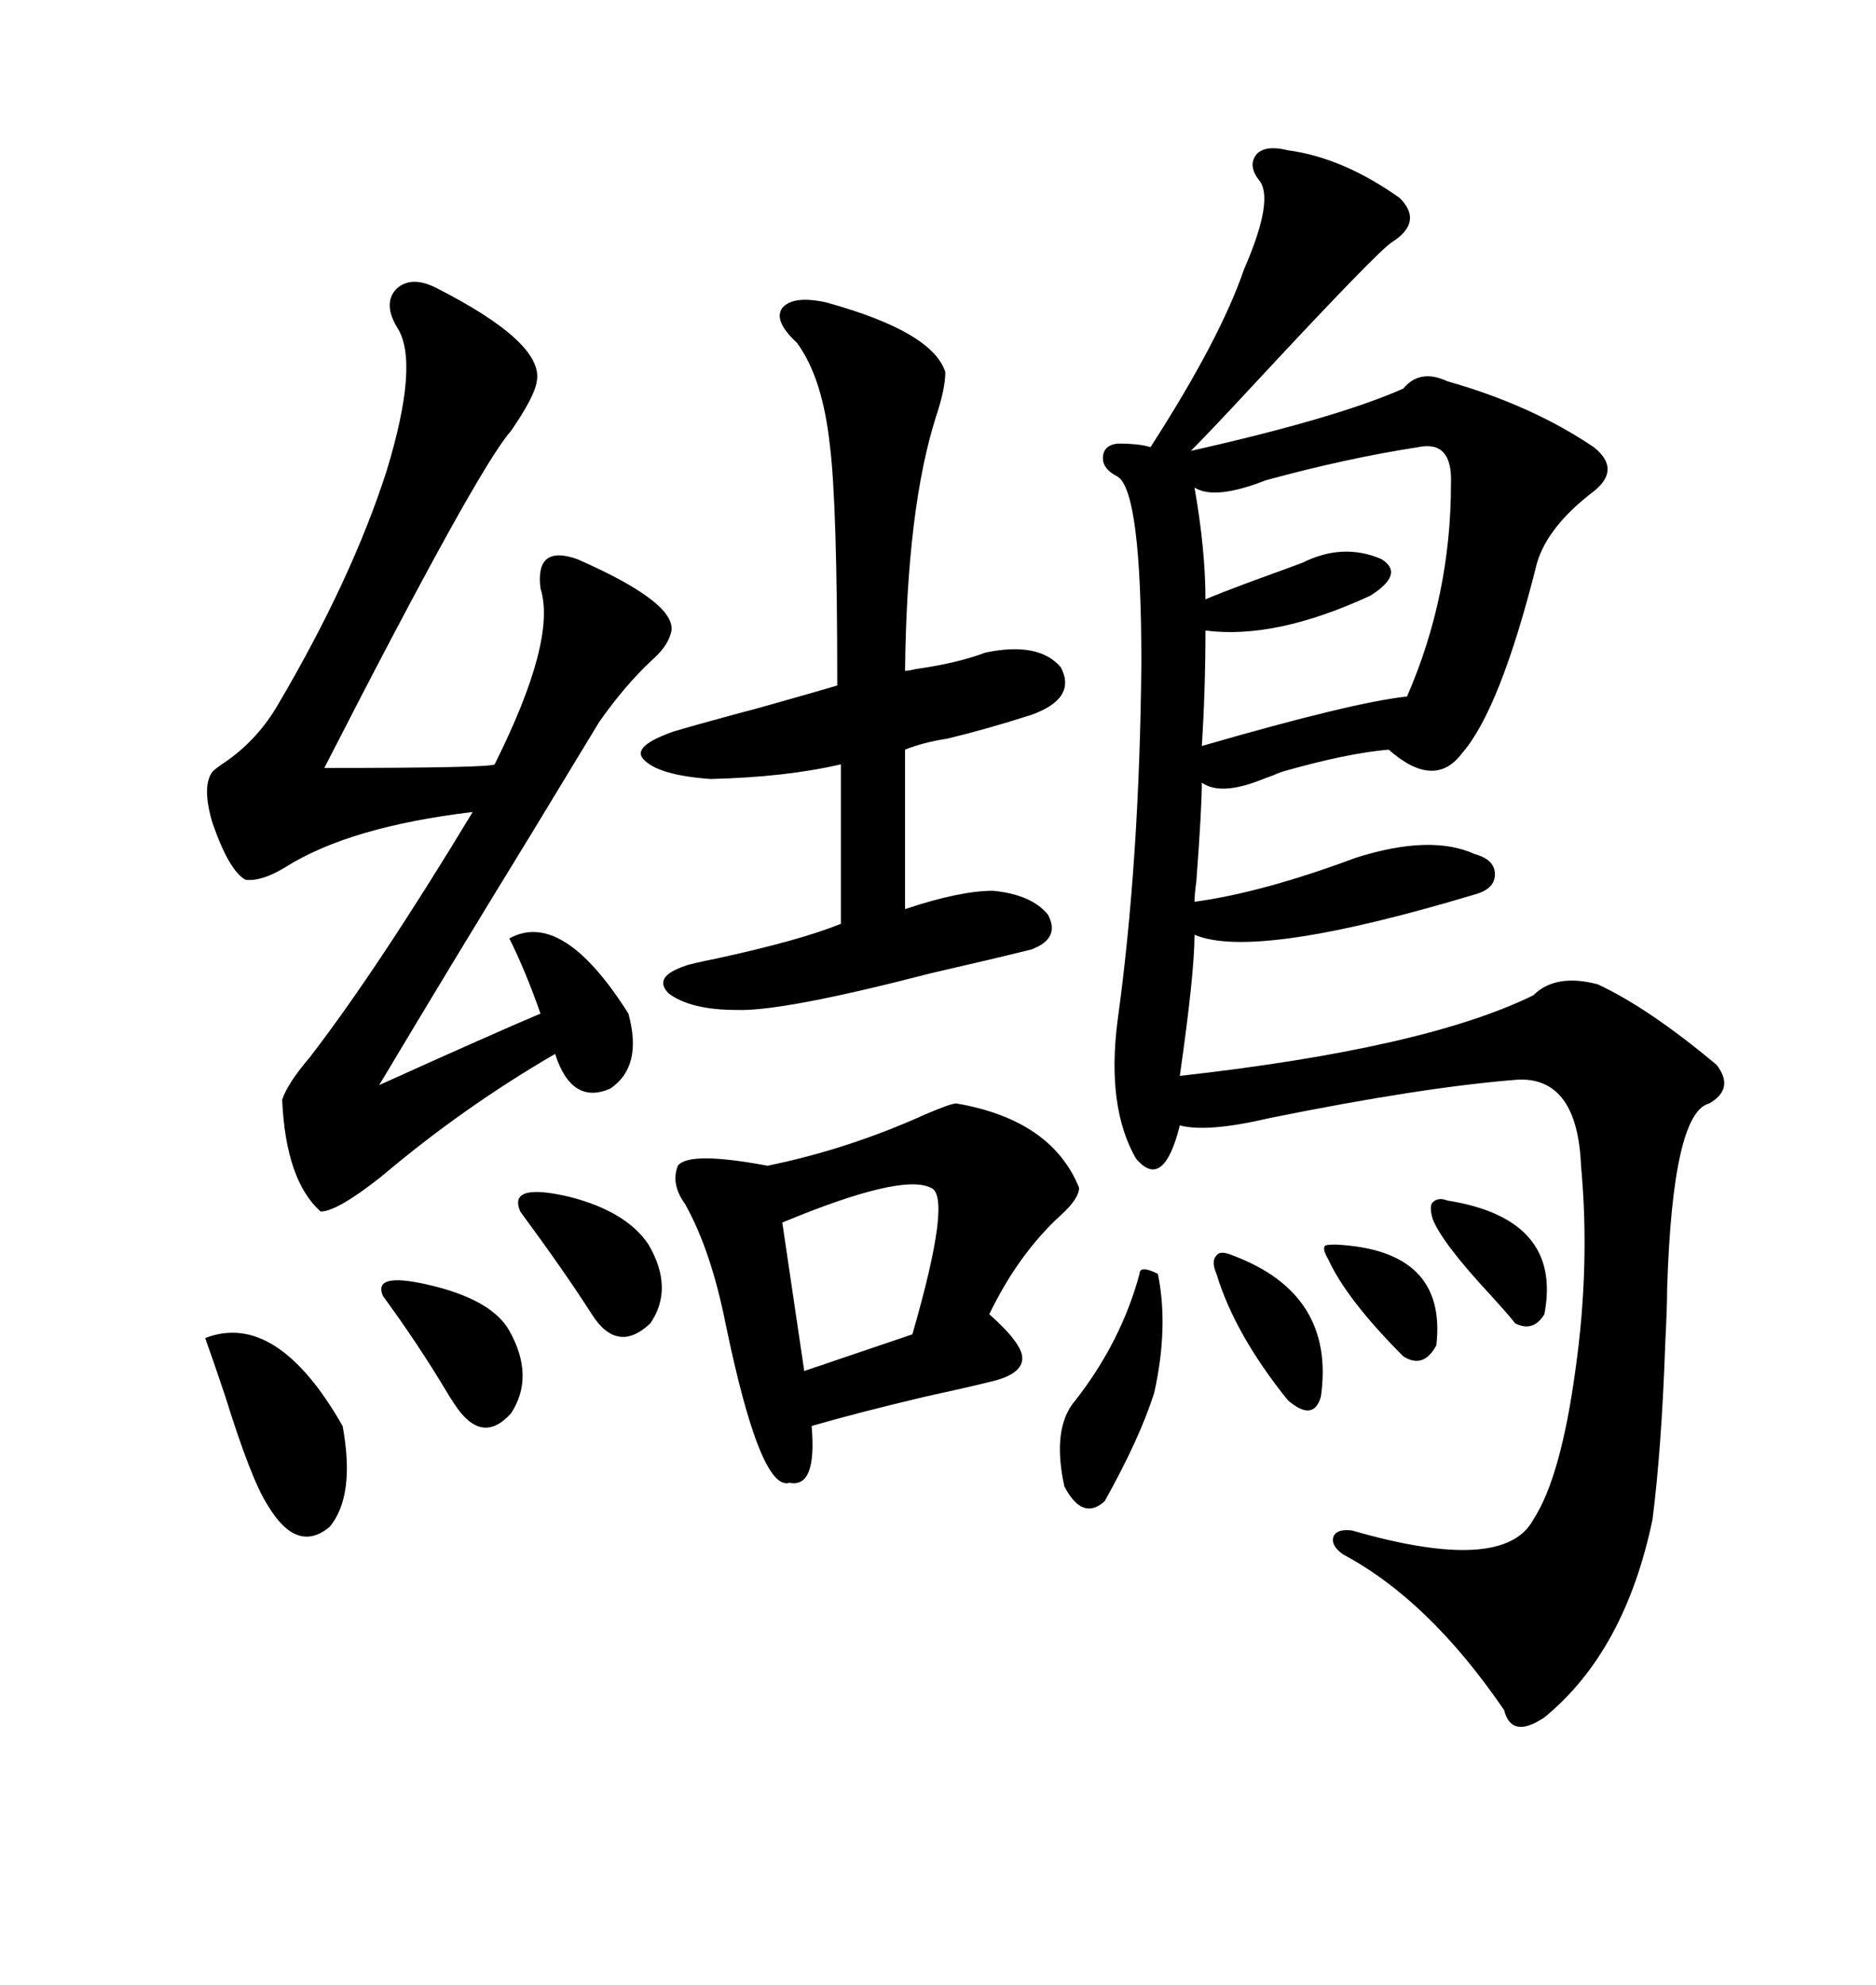 <svg xmlns="http://www.w3.org/2000/svg" xmlns:xlink="http://www.w3.org/1999/xlink" width="300" height="317.285"><path d="M205.96 24.02L205.96 24.02Q214.75 25.20 223.83 31.64L223.83 31.64Q227.64 35.45 222.66 38.67L222.66 38.67Q220.61 39.84 200.98 60.94L200.98 60.94Q193.65 68.85 190.43 72.07L190.43 72.07Q213.87 66.80 224.41 62.11L224.41 62.11Q227.05 58.89 231.45 60.94L231.45 60.94Q244.92 64.75 254.88 71.48L254.88 71.48Q259.28 75 254.88 78.52L254.88 78.52Q247.56 84.08 245.80 89.94L245.80 89.94Q239.94 113.38 233.79 120.41L233.79 120.41Q229.39 126.27 222.07 119.82L222.07 119.82Q215.33 120.41 205.08 123.34L205.08 123.34Q204.20 123.63 203.61 123.93L203.61 123.93Q202.73 124.22 201.27 124.80L201.27 124.80Q195.12 127.15 192.19 125.10L192.19 125.10Q192.19 129.20 191.31 140.92L191.31 140.92Q191.02 142.97 191.02 144.14L191.02 144.14Q201.86 142.68 216.80 137.11L216.80 137.11Q228.81 133.30 235.84 136.52L235.84 136.52Q239.06 137.40 239.06 139.75L239.06 139.75Q239.06 142.09 235.84 142.97L235.84 142.97Q200.68 153.52 191.02 149.41L191.02 149.41Q191.02 155.57 188.67 171.97L188.67 171.97Q227.93 167.58 245.21 159.08L245.21 159.08Q248.73 155.57 255.47 157.32L255.47 157.32Q263.67 161.13 274.51 170.21L274.51 170.21Q277.44 174.02 273.34 176.37L273.34 176.37Q267.48 177.83 266.60 205.96L266.60 205.96Q266.60 208.89 266.31 214.45L266.31 214.45Q265.72 231.45 264.26 242.87L264.26 242.87Q259.86 263.96 246.97 274.51L246.97 274.51Q241.70 278.03 240.53 273.34L240.53 273.34Q228.52 255.76 214.75 248.44L214.75 248.44Q212.70 246.97 213.28 245.51L213.28 245.51Q213.87 244.34 216.21 244.63L216.21 244.63Q240.53 251.66 245.21 242.87L245.21 242.87Q249.61 236.13 251.95 218.85L251.95 218.85Q254.30 202.15 252.83 186.33L252.83 186.33Q252.25 172.27 242.87 172.56L242.87 172.56Q227.64 173.73 203.03 178.71L203.03 178.71Q193.07 181.05 188.67 179.88L188.67 179.88Q186.04 190.43 181.64 185.16L181.64 185.16Q176.95 176.95 178.71 163.18L178.71 163.18Q182.23 137.70 182.52 106.05L182.52 106.05Q182.52 78.52 178.71 76.17L178.71 76.17Q176.37 75 176.37 73.24L176.37 73.24Q176.37 71.19 178.71 70.90L178.71 70.90Q182.23 70.90 183.98 71.48L183.98 71.48Q195.12 54.20 198.93 43.07L198.93 43.07Q203.91 31.64 201.27 28.71L201.27 28.71Q199.51 26.37 200.98 24.61L200.98 24.61Q202.44 23.14 205.96 24.02ZM69.73 46.00L69.73 46.00Q87.01 54.79 85.84 60.94L85.84 60.94Q85.55 63.28 81.74 68.85L81.74 68.85Q76.46 74.71 51.86 122.75L51.86 122.75Q78.52 122.75 79.10 122.17L79.10 122.17Q89.06 102.25 86.43 94.04L86.43 94.04Q85.55 87.01 92.29 89.36L92.29 89.36Q108.98 96.68 107.23 101.37L107.23 101.37Q106.64 103.42 104.30 105.47L104.30 105.47Q99.90 109.57 95.80 115.43L95.80 115.43Q91.70 122.17 84.96 133.30L84.96 133.30Q72.36 153.81 60.64 173.44L60.64 173.44Q78.81 165.23 86.43 162.01L86.43 162.01Q84.08 155.27 81.45 150L81.45 150Q89.94 145.31 100.49 162.01L100.49 162.01Q102.83 170.51 97.56 174.02L97.56 174.02Q91.41 176.66 88.77 168.46L88.77 168.46Q74.12 176.95 60.94 188.09L60.94 188.09Q53.91 193.65 51.27 193.65L51.27 193.65Q45.70 188.67 45.12 175.78L45.12 175.78Q46.00 173.14 49.51 169.04L49.51 169.04Q60.35 154.98 75.59 129.79L75.59 129.79Q55.96 132.13 45.70 138.57L45.70 138.57Q41.89 140.92 39.26 140.63L39.26 140.63Q36.62 139.16 33.98 131.54L33.98 131.54Q32.23 125.68 33.98 123.34L33.98 123.34Q34.57 122.75 36.33 121.58L36.33 121.58Q41.31 118.07 44.53 112.50L44.53 112.50Q56.25 92.58 61.82 75.29L61.82 75.29Q67.09 58.01 63.57 52.44L63.57 52.44Q61.23 48.63 63.28 46.29L63.28 46.29Q65.63 43.95 69.73 46.00ZM132.13 48.34L132.13 48.34Q149.12 53.03 151.17 59.47L151.17 59.47Q151.17 62.11 149.71 66.50L149.71 66.50Q145.02 81.15 144.73 107.23L144.73 107.23Q145.31 107.23 146.48 106.93L146.48 106.93Q152.93 106.05 157.62 104.30L157.62 104.30Q166.11 102.54 169.63 106.64L169.63 106.64Q172.27 111.62 164.94 114.26L164.94 114.26Q157.62 116.60 151.46 118.07L151.46 118.07Q147.66 118.65 144.73 119.82L144.73 119.82L144.73 145.31Q153.52 142.38 158.79 142.38L158.79 142.38Q164.94 142.97 167.58 146.19L167.58 146.19Q169.63 150 164.94 151.76L164.94 151.76Q159.08 153.22 148.83 155.57L148.83 155.57Q125.10 161.72 117.77 161.43L117.77 161.43Q110.45 161.43 106.93 158.79L106.93 158.79Q104.30 156.15 109.57 154.39L109.57 154.39Q110.16 154.10 114.55 153.22L114.55 153.22Q128.03 150.29 134.47 147.66L134.47 147.66L134.47 122.17Q125.68 124.22 113.67 124.51L113.67 124.51Q105.18 123.93 102.83 121.29L102.83 121.29Q101.07 119.24 107.81 116.89L107.81 116.89Q112.79 115.43 121.58 113.09L121.58 113.09Q130.96 110.45 133.89 109.57L133.89 109.57Q133.89 80.57 132.71 71.19L132.71 71.19Q131.54 60.35 127.44 54.79L127.44 54.79Q123.63 51.27 125.10 49.22L125.10 49.22Q126.86 47.17 132.13 48.34ZM152.93 176.37L152.93 176.37Q168.16 179.00 172.56 189.84L172.56 189.84Q172.56 191.60 169.63 194.24L169.63 194.24Q162.89 200.39 158.20 210.06L158.20 210.06Q163.48 214.75 163.48 217.09L163.48 217.09Q163.48 219.73 158.20 220.90L158.20 220.90Q154.69 221.78 147.95 223.24L147.95 223.24Q136.82 225.88 129.79 227.93L129.79 227.93Q130.66 237.89 126.27 237.01L126.27 237.01Q121.58 238.48 116.02 211.52L116.02 211.52Q113.67 199.80 109.57 192.48L109.57 192.48Q107.23 189.26 108.40 186.33L108.40 186.33Q110.16 183.98 122.75 186.33L122.75 186.33Q135.64 183.69 147.95 178.13L147.95 178.13Q152.05 176.37 152.93 176.37ZM226.76 71.48L226.76 71.48Q215.33 73.24 202.44 76.76L202.44 76.76Q194.24 79.98 191.02 77.93L191.02 77.93Q192.77 87.89 192.77 95.80L192.77 95.80Q194.82 94.92 199.51 93.16L199.51 93.16Q205.96 90.82 208.30 89.94L208.30 89.94Q214.75 86.72 220.90 89.36L220.90 89.36Q224.71 91.70 219.14 95.21L219.14 95.21Q203.91 102.25 192.77 100.78L192.77 100.78Q192.77 110.16 192.19 119.24L192.19 119.24Q216.50 112.21 225 111.33L225 111.33Q232.03 95.21 232.03 77.34L232.03 77.34Q232.32 70.31 226.76 71.48ZM148.83 189.84L148.83 189.84Q144.14 187.50 125.10 195.41L125.10 195.41L128.61 219.14L145.90 213.28Q152.34 191.02 148.83 189.84ZM32.81 213.87L32.81 213.87Q44.24 209.47 54.79 227.93L54.79 227.93Q56.84 239.06 52.73 244.04L52.73 244.04Q47.46 248.44 42.77 240.53L42.77 240.53Q40.14 236.43 36.04 223.24L36.04 223.24Q33.98 217.09 32.81 213.87ZM185.16 203.61L185.16 203.61Q186.91 212.11 184.57 222.66L184.57 222.66Q182.23 229.98 176.66 239.94L176.66 239.94Q173.14 243.16 170.21 237.60L170.21 237.60Q168.16 228.22 171.97 223.83L171.97 223.83Q179.30 214.45 182.23 203.61L182.23 203.61Q182.23 202.15 185.16 203.61ZM61.23 207.13L61.23 207.13Q59.47 203.03 69.73 205.66L69.73 205.66Q78.81 208.01 81.45 212.70L81.45 212.70Q85.55 220.02 81.74 225.88L81.74 225.88Q77.05 231.15 72.66 224.41L72.66 224.41Q72.07 223.54 71.19 222.07L71.19 222.07Q66.80 214.75 61.23 207.13ZM83.20 193.65L83.20 193.65Q81.15 188.96 91.11 191.31L91.11 191.31Q100.20 193.65 103.71 198.93L103.71 198.93Q107.81 205.96 104.00 211.52L104.00 211.52Q98.73 216.50 94.63 210.06L94.63 210.06Q90.53 203.61 83.20 193.65ZM197.17 200.68L197.17 200.68Q213.57 206.84 211.23 223.24L211.23 223.24Q210.06 227.34 205.96 223.83L205.96 223.83Q197.46 213.28 194.53 203.61L194.53 203.61Q193.65 201.56 194.53 200.68L194.53 200.68Q195.12 199.80 197.17 200.68ZM231.45 191.89L231.45 191.89Q249.90 194.82 246.97 210.06L246.97 210.06Q245.21 212.99 242.29 211.52L242.29 211.52Q241.41 210.35 238.48 207.13L238.48 207.13Q230.57 198.63 229.10 194.82L229.10 194.82Q228.52 192.77 229.10 192.19L229.10 192.19Q229.98 191.31 231.45 191.89ZM213.57 198.93L213.57 198.93Q231.45 199.80 229.69 215.04L229.69 215.04Q227.64 218.85 224.41 216.80L224.41 216.80Q215.33 207.71 212.40 201.27L212.40 201.27Q211.52 199.80 211.82 199.22L211.82 199.22Q211.82 198.93 213.57 198.93Z"/></svg>